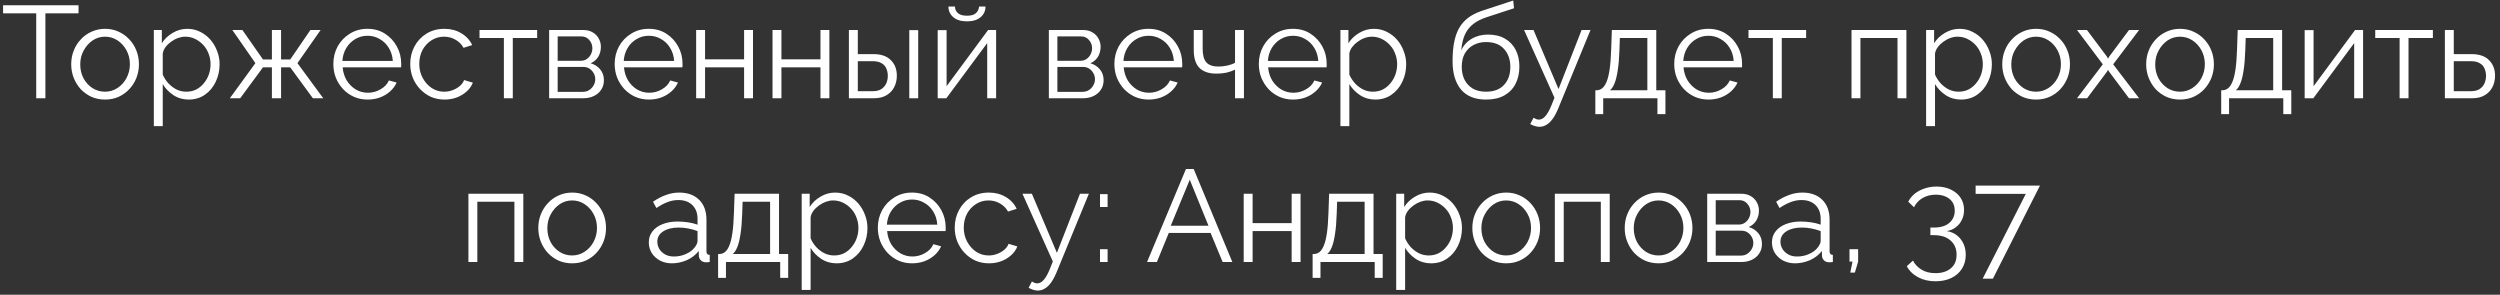<?xml version="1.0" encoding="UTF-8"?> <svg xmlns="http://www.w3.org/2000/svg" width="458" height="54" viewBox="0 0 458 54" fill="none"><rect x="0" y="0" width="458" height="54" fill="#333333" stroke="none"/><path d="M14.388 2.448H8.316V18H6.636V2.448H0.564V0.96H14.388V2.448ZM19.237 18.24C18.341 18.24 17.509 18.072 16.741 17.736C15.989 17.384 15.333 16.912 14.773 16.32C14.229 15.712 13.805 15.024 13.501 14.256C13.197 13.472 13.045 12.648 13.045 11.784C13.045 10.888 13.197 10.056 13.501 9.288C13.805 8.504 14.237 7.816 14.797 7.224C15.357 6.616 16.013 6.144 16.765 5.808C17.533 5.456 18.365 5.28 19.261 5.28C20.157 5.28 20.981 5.456 21.733 5.808C22.485 6.144 23.141 6.616 23.701 7.224C24.261 7.816 24.693 8.504 24.997 9.288C25.301 10.056 25.453 10.888 25.453 11.784C25.453 12.648 25.301 13.472 24.997 14.256C24.693 15.024 24.261 15.712 23.701 16.32C23.157 16.912 22.501 17.384 21.733 17.736C20.981 18.072 20.149 18.24 19.237 18.24ZM14.701 11.808C14.701 12.736 14.901 13.584 15.301 14.352C15.717 15.104 16.269 15.704 16.957 16.152C17.645 16.584 18.405 16.8 19.237 16.8C20.069 16.8 20.829 16.576 21.517 16.128C22.205 15.68 22.757 15.072 23.173 14.304C23.589 13.52 23.797 12.672 23.797 11.76C23.797 10.832 23.589 9.984 23.173 9.216C22.757 8.448 22.205 7.84 21.517 7.392C20.829 6.944 20.069 6.72 19.237 6.72C18.405 6.72 17.645 6.952 16.957 7.416C16.285 7.88 15.741 8.496 15.325 9.264C14.909 10.016 14.701 10.864 14.701 11.808ZM34.567 18.24C33.527 18.24 32.591 17.968 31.759 17.424C30.943 16.88 30.295 16.208 29.815 15.408V23.112H28.183V5.496H29.647V7.92C30.143 7.136 30.807 6.504 31.639 6.024C32.471 5.528 33.359 5.28 34.303 5.28C35.167 5.28 35.959 5.464 36.679 5.832C37.399 6.184 38.023 6.664 38.551 7.272C39.079 7.88 39.487 8.576 39.775 9.36C40.079 10.128 40.231 10.928 40.231 11.76C40.231 12.928 39.991 14.008 39.511 15C39.047 15.976 38.391 16.76 37.543 17.352C36.695 17.944 35.703 18.24 34.567 18.24ZM34.111 16.8C34.799 16.8 35.415 16.664 35.959 16.392C36.503 16.104 36.967 15.72 37.351 15.24C37.751 14.76 38.055 14.224 38.263 13.632C38.471 13.024 38.575 12.4 38.575 11.76C38.575 11.088 38.455 10.448 38.215 9.84C37.991 9.232 37.663 8.696 37.231 8.232C36.799 7.768 36.303 7.4 35.743 7.128C35.183 6.856 34.575 6.72 33.919 6.72C33.503 6.72 33.071 6.8 32.623 6.96C32.175 7.12 31.743 7.352 31.327 7.656C30.927 7.944 30.591 8.272 30.319 8.64C30.047 9.008 29.879 9.4 29.815 9.816V13.656C30.071 14.248 30.415 14.784 30.847 15.264C31.279 15.728 31.775 16.104 32.335 16.392C32.911 16.664 33.503 16.8 34.111 16.8ZM42.107 18L46.787 11.568L42.563 5.496H44.411L48.179 10.896H49.811V5.496H51.491V10.896H53.171L56.867 5.496H58.739L54.491 11.568L59.219 18H57.323L53.171 12.336H51.491V18H49.811V12.336H48.179L44.003 18H42.107ZM67.333 18.24C66.437 18.24 65.605 18.072 64.837 17.736C64.069 17.384 63.405 16.912 62.845 16.32C62.285 15.712 61.845 15.016 61.525 14.232C61.221 13.448 61.069 12.608 61.069 11.712C61.069 10.544 61.333 9.472 61.861 8.496C62.405 7.52 63.149 6.744 64.093 6.168C65.037 5.576 66.109 5.28 67.309 5.28C68.541 5.28 69.613 5.576 70.525 6.168C71.453 6.76 72.181 7.544 72.709 8.52C73.237 9.48 73.501 10.536 73.501 11.688C73.501 11.816 73.501 11.944 73.501 12.072C73.501 12.184 73.493 12.272 73.477 12.336H62.773C62.853 13.232 63.101 14.032 63.517 14.736C63.949 15.424 64.501 15.976 65.173 16.392C65.861 16.792 66.605 16.992 67.405 16.992C68.221 16.992 68.989 16.784 69.709 16.368C70.445 15.952 70.957 15.408 71.245 14.736L72.661 15.12C72.405 15.712 72.013 16.248 71.485 16.728C70.957 17.208 70.333 17.584 69.613 17.856C68.909 18.112 68.149 18.24 67.333 18.24ZM62.725 11.16H71.965C71.901 10.248 71.653 9.448 71.221 8.76C70.805 8.072 70.253 7.536 69.565 7.152C68.893 6.752 68.149 6.552 67.333 6.552C66.517 6.552 65.773 6.752 65.101 7.152C64.429 7.536 63.877 8.08 63.445 8.784C63.029 9.472 62.789 10.264 62.725 11.16ZM81.443 18.24C80.531 18.24 79.691 18.072 78.923 17.736C78.171 17.384 77.507 16.904 76.931 16.296C76.371 15.688 75.931 14.992 75.611 14.208C75.307 13.424 75.155 12.592 75.155 11.712C75.155 10.528 75.419 9.448 75.947 8.472C76.475 7.496 77.211 6.72 78.155 6.144C79.099 5.568 80.187 5.28 81.419 5.28C82.587 5.28 83.619 5.552 84.515 6.096C85.411 6.624 86.075 7.344 86.507 8.256L84.923 8.76C84.571 8.12 84.075 7.624 83.435 7.272C82.811 6.904 82.115 6.72 81.347 6.72C80.515 6.72 79.755 6.936 79.067 7.368C78.379 7.8 77.827 8.392 77.411 9.144C77.011 9.896 76.811 10.752 76.811 11.712C76.811 12.656 77.019 13.512 77.435 14.28C77.851 15.048 78.403 15.664 79.091 16.128C79.779 16.576 80.539 16.8 81.371 16.8C81.915 16.8 82.435 16.704 82.931 16.512C83.443 16.32 83.883 16.064 84.251 15.744C84.635 15.408 84.891 15.048 85.019 14.664L86.627 15.144C86.403 15.736 86.027 16.272 85.499 16.752C84.987 17.216 84.379 17.584 83.675 17.856C82.987 18.112 82.243 18.24 81.443 18.24ZM92.311 18V6.96H87.847V5.496H98.407V6.96H93.943V18H92.311ZM100.604 18V5.496H106.844C107.548 5.496 108.14 5.648 108.62 5.952C109.1 6.24 109.46 6.616 109.7 7.08C109.956 7.544 110.084 8.04 110.084 8.568C110.084 9.24 109.924 9.848 109.604 10.392C109.284 10.92 108.82 11.32 108.212 11.592C108.932 11.8 109.516 12.176 109.964 12.72C110.412 13.264 110.636 13.92 110.636 14.688C110.636 15.36 110.468 15.944 110.132 16.44C109.812 16.936 109.364 17.32 108.788 17.592C108.228 17.864 107.58 18 106.844 18H100.604ZM102.164 16.824H106.796C107.212 16.824 107.588 16.72 107.924 16.512C108.276 16.288 108.548 16 108.74 15.648C108.948 15.296 109.052 14.928 109.052 14.544C109.052 14.128 108.956 13.752 108.764 13.416C108.572 13.064 108.316 12.784 107.996 12.576C107.676 12.368 107.308 12.264 106.892 12.264H102.164V16.824ZM102.164 11.136H106.412C106.828 11.136 107.196 11.024 107.516 10.8C107.836 10.576 108.084 10.288 108.26 9.936C108.436 9.584 108.524 9.216 108.524 8.832C108.524 8.256 108.332 7.752 107.948 7.32C107.58 6.888 107.1 6.672 106.508 6.672H102.164V11.136ZM118.872 18.24C117.976 18.24 117.144 18.072 116.376 17.736C115.608 17.384 114.944 16.912 114.384 16.32C113.824 15.712 113.384 15.016 113.064 14.232C112.76 13.448 112.608 12.608 112.608 11.712C112.608 10.544 112.872 9.472 113.4 8.496C113.944 7.52 114.688 6.744 115.632 6.168C116.576 5.576 117.648 5.28 118.848 5.28C120.08 5.28 121.152 5.576 122.064 6.168C122.992 6.76 123.72 7.544 124.248 8.52C124.776 9.48 125.04 10.536 125.04 11.688C125.04 11.816 125.04 11.944 125.04 12.072C125.04 12.184 125.032 12.272 125.016 12.336H114.312C114.392 13.232 114.64 14.032 115.056 14.736C115.488 15.424 116.04 15.976 116.712 16.392C117.4 16.792 118.144 16.992 118.944 16.992C119.76 16.992 120.528 16.784 121.248 16.368C121.984 15.952 122.496 15.408 122.784 14.736L124.2 15.12C123.944 15.712 123.552 16.248 123.024 16.728C122.496 17.208 121.872 17.584 121.152 17.856C120.448 18.112 119.688 18.24 118.872 18.24ZM114.264 11.16H123.504C123.44 10.248 123.192 9.448 122.76 8.76C122.344 8.072 121.792 7.536 121.104 7.152C120.432 6.752 119.688 6.552 118.872 6.552C118.056 6.552 117.312 6.752 116.64 7.152C115.968 7.536 115.416 8.08 114.984 8.784C114.568 9.472 114.328 10.264 114.264 11.16ZM127.534 18V5.496H129.166V10.872H136.318V5.496H137.95V18H136.318V12.336H129.166V18H127.534ZM141.526 18V5.496H143.158V10.872H150.31V5.496H151.942V18H150.31V12.336H143.158V18H141.526ZM155.518 18V5.496H157.15V9.912H159.982C161.406 9.912 162.478 10.28 163.198 11.016C163.934 11.736 164.302 12.688 164.302 13.872C164.302 14.64 164.142 15.336 163.822 15.96C163.502 16.584 163.03 17.08 162.406 17.448C161.798 17.816 161.03 18 160.102 18H155.518ZM157.15 16.704H159.886C160.542 16.704 161.07 16.576 161.47 16.32C161.87 16.048 162.166 15.704 162.358 15.288C162.55 14.856 162.646 14.392 162.646 13.896C162.646 13.416 162.558 12.976 162.382 12.576C162.222 12.16 161.934 11.832 161.518 11.592C161.118 11.336 160.558 11.208 159.838 11.208H157.15V16.704ZM166.582 18V5.52H168.214V18H166.582ZM171.784 18V5.52H173.416V15.792L181.024 5.496H182.488V18H180.856V7.896L173.368 18H171.784ZM177.16 3.912C176.072 3.912 175.232 3.656 174.64 3.144C174.048 2.632 173.752 1.984 173.752 1.2H174.952C174.952 1.68 175.128 2.08 175.48 2.4C175.848 2.72 176.408 2.88 177.16 2.88C177.896 2.88 178.432 2.728 178.768 2.424C179.12 2.12 179.32 1.712 179.368 1.2H180.544C180.544 1.984 180.248 2.632 179.656 3.144C179.064 3.656 178.232 3.912 177.16 3.912ZM192.151 18V5.496H198.391C199.095 5.496 199.687 5.648 200.167 5.952C200.647 6.24 201.007 6.616 201.247 7.08C201.503 7.544 201.631 8.04 201.631 8.568C201.631 9.24 201.471 9.848 201.151 10.392C200.831 10.92 200.367 11.32 199.759 11.592C200.479 11.8 201.063 12.176 201.511 12.72C201.959 13.264 202.183 13.92 202.183 14.688C202.183 15.36 202.015 15.944 201.679 16.44C201.359 16.936 200.911 17.32 200.335 17.592C199.775 17.864 199.127 18 198.391 18H192.151ZM193.711 16.824H198.343C198.759 16.824 199.135 16.72 199.471 16.512C199.823 16.288 200.095 16 200.287 15.648C200.495 15.296 200.599 14.928 200.599 14.544C200.599 14.128 200.503 13.752 200.311 13.416C200.119 13.064 199.863 12.784 199.543 12.576C199.223 12.368 198.855 12.264 198.439 12.264H193.711V16.824ZM193.711 11.136H197.959C198.375 11.136 198.743 11.024 199.063 10.8C199.383 10.576 199.631 10.288 199.807 9.936C199.983 9.584 200.071 9.216 200.071 8.832C200.071 8.256 199.879 7.752 199.495 7.32C199.127 6.888 198.647 6.672 198.055 6.672H193.711V11.136ZM210.419 18.24C209.523 18.24 208.691 18.072 207.923 17.736C207.155 17.384 206.491 16.912 205.931 16.32C205.371 15.712 204.931 15.016 204.611 14.232C204.307 13.448 204.155 12.608 204.155 11.712C204.155 10.544 204.419 9.472 204.947 8.496C205.491 7.52 206.235 6.744 207.179 6.168C208.123 5.576 209.195 5.28 210.395 5.28C211.627 5.28 212.699 5.576 213.611 6.168C214.539 6.76 215.267 7.544 215.795 8.52C216.323 9.48 216.587 10.536 216.587 11.688C216.587 11.816 216.587 11.944 216.587 12.072C216.587 12.184 216.579 12.272 216.563 12.336H205.859C205.939 13.232 206.187 14.032 206.603 14.736C207.035 15.424 207.587 15.976 208.259 16.392C208.947 16.792 209.691 16.992 210.491 16.992C211.307 16.992 212.075 16.784 212.795 16.368C213.531 15.952 214.043 15.408 214.331 14.736L215.747 15.12C215.491 15.712 215.099 16.248 214.571 16.728C214.043 17.208 213.419 17.584 212.699 17.856C211.995 18.112 211.235 18.24 210.419 18.24ZM205.811 11.16H215.051C214.987 10.248 214.739 9.448 214.307 8.76C213.891 8.072 213.339 7.536 212.651 7.152C211.979 6.752 211.235 6.552 210.419 6.552C209.603 6.552 208.859 6.752 208.187 7.152C207.515 7.536 206.963 8.08 206.531 8.784C206.115 9.472 205.875 10.264 205.811 11.16ZM226.257 18V12.768C225.745 13.008 225.209 13.192 224.649 13.32C224.089 13.432 223.489 13.488 222.849 13.488C221.473 13.488 220.433 13.136 219.729 12.432C219.041 11.728 218.697 10.648 218.697 9.192V5.496H220.329V8.976C220.329 10.096 220.553 10.912 221.001 11.424C221.465 11.936 222.201 12.192 223.209 12.192C223.769 12.192 224.329 12.128 224.889 12C225.449 11.872 225.905 11.704 226.257 11.496V5.496H227.889V18H226.257ZM236.88 18.24C235.984 18.24 235.152 18.072 234.384 17.736C233.616 17.384 232.952 16.912 232.392 16.32C231.832 15.712 231.392 15.016 231.072 14.232C230.768 13.448 230.616 12.608 230.616 11.712C230.616 10.544 230.88 9.472 231.408 8.496C231.952 7.52 232.696 6.744 233.64 6.168C234.584 5.576 235.656 5.28 236.856 5.28C238.088 5.28 239.16 5.576 240.072 6.168C241 6.76 241.728 7.544 242.256 8.52C242.784 9.48 243.048 10.536 243.048 11.688C243.048 11.816 243.048 11.944 243.048 12.072C243.048 12.184 243.04 12.272 243.024 12.336H232.32C232.4 13.232 232.648 14.032 233.064 14.736C233.496 15.424 234.048 15.976 234.72 16.392C235.408 16.792 236.152 16.992 236.952 16.992C237.768 16.992 238.536 16.784 239.256 16.368C239.992 15.952 240.504 15.408 240.792 14.736L242.208 15.12C241.952 15.712 241.56 16.248 241.032 16.728C240.504 17.208 239.88 17.584 239.16 17.856C238.456 18.112 237.696 18.24 236.88 18.24ZM232.272 11.16H241.512C241.448 10.248 241.2 9.448 240.768 8.76C240.352 8.072 239.8 7.536 239.112 7.152C238.44 6.752 237.696 6.552 236.88 6.552C236.064 6.552 235.32 6.752 234.648 7.152C233.976 7.536 233.424 8.08 232.992 8.784C232.576 9.472 232.336 10.264 232.272 11.16ZM251.95 18.24C250.91 18.24 249.974 17.968 249.142 17.424C248.326 16.88 247.678 16.208 247.198 15.408V23.112H245.566V5.496H247.03V7.92C247.526 7.136 248.19 6.504 249.022 6.024C249.854 5.528 250.742 5.28 251.686 5.28C252.55 5.28 253.342 5.464 254.062 5.832C254.782 6.184 255.406 6.664 255.934 7.272C256.462 7.88 256.87 8.576 257.158 9.36C257.462 10.128 257.614 10.928 257.614 11.76C257.614 12.928 257.374 14.008 256.894 15C256.43 15.976 255.774 16.76 254.926 17.352C254.078 17.944 253.086 18.24 251.95 18.24ZM251.494 16.8C252.182 16.8 252.798 16.664 253.342 16.392C253.886 16.104 254.35 15.72 254.734 15.24C255.134 14.76 255.438 14.224 255.646 13.632C255.854 13.024 255.958 12.4 255.958 11.76C255.958 11.088 255.838 10.448 255.598 9.84C255.374 9.232 255.046 8.696 254.614 8.232C254.182 7.768 253.686 7.4 253.126 7.128C252.566 6.856 251.958 6.72 251.302 6.72C250.886 6.72 250.454 6.8 250.006 6.96C249.558 7.12 249.126 7.352 248.71 7.656C248.31 7.944 247.974 8.272 247.702 8.64C247.43 9.008 247.262 9.4 247.198 9.816V13.656C247.454 14.248 247.798 14.784 248.23 15.264C248.662 15.728 249.158 16.104 249.718 16.392C250.294 16.664 250.886 16.8 251.494 16.8ZM272.231 18.24C270.215 18.24 268.687 17.624 267.647 16.392C266.623 15.144 266.111 13.424 266.111 11.232C266.111 9.68 266.239 8.368 266.495 7.296C266.751 6.224 267.127 5.344 267.623 4.656C268.119 3.952 268.727 3.376 269.447 2.928C270.183 2.48 271.023 2.112 271.967 1.824L277.223 0.096L277.367 1.512L272.303 3.168C271.343 3.488 270.543 3.896 269.903 4.392C269.263 4.888 268.759 5.52 268.391 6.288C268.039 7.04 267.807 8.024 267.695 9.24C268.111 8.312 268.751 7.6 269.615 7.104C270.479 6.592 271.479 6.336 272.615 6.336C273.831 6.336 274.863 6.584 275.711 7.08C276.575 7.576 277.231 8.264 277.679 9.144C278.127 10.024 278.351 11.04 278.351 12.192C278.351 13.408 278.111 14.472 277.631 15.384C277.167 16.28 276.479 16.984 275.567 17.496C274.671 17.992 273.559 18.24 272.231 18.24ZM272.231 16.8C273.655 16.8 274.751 16.392 275.519 15.576C276.303 14.744 276.695 13.64 276.695 12.264C276.695 10.92 276.311 9.824 275.543 8.976C274.791 8.128 273.687 7.704 272.231 7.704C271.399 7.704 270.647 7.88 269.975 8.232C269.303 8.584 268.767 9.096 268.367 9.768C267.983 10.44 267.791 11.272 267.791 12.264C267.791 13.128 267.959 13.904 268.295 14.592C268.647 15.28 269.151 15.824 269.807 16.224C270.463 16.608 271.271 16.8 272.231 16.8ZM282.02 23.232C281.748 23.232 281.468 23.184 281.18 23.088C280.908 23.008 280.628 22.888 280.34 22.728L280.94 21.576C281.116 21.672 281.276 21.752 281.42 21.816C281.58 21.88 281.748 21.912 281.924 21.912C282.34 21.912 282.732 21.704 283.1 21.288C283.468 20.872 283.82 20.264 284.156 19.464L284.78 17.904L279.212 5.496H280.94L285.524 16.32L289.748 5.496H291.38L285.428 19.968C285.108 20.72 284.772 21.336 284.42 21.816C284.068 22.296 283.692 22.648 283.292 22.872C282.892 23.112 282.468 23.232 282.02 23.232ZM292.267 20.904V16.536H292.483C292.851 16.536 293.187 16.424 293.491 16.2C293.795 15.976 294.067 15.584 294.307 15.024C294.547 14.464 294.739 13.696 294.883 12.72C295.027 11.728 295.123 10.48 295.171 8.976L295.291 5.496H303.427V16.536H305.107V20.904H303.643V18H293.707V20.904H292.267ZM294.955 16.536H301.795V6.96H296.755L296.683 9.12C296.635 10.608 296.531 11.856 296.371 12.864C296.227 13.856 296.035 14.648 295.795 15.24C295.571 15.816 295.291 16.248 294.955 16.536ZM312.981 18.24C312.085 18.24 311.253 18.072 310.485 17.736C309.717 17.384 309.053 16.912 308.493 16.32C307.933 15.712 307.493 15.016 307.173 14.232C306.869 13.448 306.717 12.608 306.717 11.712C306.717 10.544 306.981 9.472 307.509 8.496C308.053 7.52 308.797 6.744 309.741 6.168C310.685 5.576 311.757 5.28 312.957 5.28C314.189 5.28 315.261 5.576 316.173 6.168C317.101 6.76 317.829 7.544 318.357 8.52C318.885 9.48 319.149 10.536 319.149 11.688C319.149 11.816 319.149 11.944 319.149 12.072C319.149 12.184 319.141 12.272 319.125 12.336H308.421C308.501 13.232 308.749 14.032 309.165 14.736C309.597 15.424 310.149 15.976 310.821 16.392C311.509 16.792 312.253 16.992 313.053 16.992C313.869 16.992 314.637 16.784 315.357 16.368C316.093 15.952 316.605 15.408 316.893 14.736L318.309 15.12C318.053 15.712 317.661 16.248 317.133 16.728C316.605 17.208 315.981 17.584 315.261 17.856C314.557 18.112 313.797 18.24 312.981 18.24ZM308.373 11.16H317.613C317.549 10.248 317.301 9.448 316.869 8.76C316.453 8.072 315.901 7.536 315.213 7.152C314.541 6.752 313.797 6.552 312.981 6.552C312.165 6.552 311.421 6.752 310.749 7.152C310.077 7.536 309.525 8.08 309.093 8.784C308.677 9.472 308.437 10.264 308.373 11.16ZM324.787 18V6.96H320.323V5.496H330.883V6.96H326.419V18H324.787ZM339.198 18V5.496H349.254V18H347.622V6.96H340.83V18H339.198ZM359.247 18.24C358.207 18.24 357.271 17.968 356.439 17.424C355.623 16.88 354.975 16.208 354.495 15.408V23.112H352.863V5.496H354.327V7.92C354.823 7.136 355.487 6.504 356.319 6.024C357.151 5.528 358.039 5.28 358.983 5.28C359.847 5.28 360.639 5.464 361.359 5.832C362.079 6.184 362.703 6.664 363.231 7.272C363.759 7.88 364.167 8.576 364.455 9.36C364.759 10.128 364.911 10.928 364.911 11.76C364.911 12.928 364.671 14.008 364.191 15C363.727 15.976 363.071 16.76 362.223 17.352C361.375 17.944 360.383 18.24 359.247 18.24ZM358.791 16.8C359.479 16.8 360.095 16.664 360.639 16.392C361.183 16.104 361.647 15.72 362.031 15.24C362.431 14.76 362.735 14.224 362.943 13.632C363.151 13.024 363.255 12.4 363.255 11.76C363.255 11.088 363.135 10.448 362.895 9.84C362.671 9.232 362.343 8.696 361.911 8.232C361.479 7.768 360.983 7.4 360.423 7.128C359.863 6.856 359.255 6.72 358.599 6.72C358.183 6.72 357.751 6.8 357.303 6.96C356.855 7.12 356.423 7.352 356.007 7.656C355.607 7.944 355.271 8.272 354.999 8.64C354.727 9.008 354.559 9.4 354.495 9.816V13.656C354.751 14.248 355.095 14.784 355.527 15.264C355.959 15.728 356.455 16.104 357.015 16.392C357.591 16.664 358.183 16.8 358.791 16.8ZM373.003 18.24C372.107 18.24 371.275 18.072 370.507 17.736C369.755 17.384 369.099 16.912 368.539 16.32C367.995 15.712 367.571 15.024 367.267 14.256C366.963 13.472 366.811 12.648 366.811 11.784C366.811 10.888 366.963 10.056 367.267 9.288C367.571 8.504 368.003 7.816 368.563 7.224C369.123 6.616 369.779 6.144 370.531 5.808C371.299 5.456 372.131 5.28 373.027 5.28C373.923 5.28 374.747 5.456 375.499 5.808C376.251 6.144 376.907 6.616 377.467 7.224C378.027 7.816 378.459 8.504 378.763 9.288C379.067 10.056 379.219 10.888 379.219 11.784C379.219 12.648 379.067 13.472 378.763 14.256C378.459 15.024 378.027 15.712 377.467 16.32C376.923 16.912 376.267 17.384 375.499 17.736C374.747 18.072 373.915 18.24 373.003 18.24ZM368.467 11.808C368.467 12.736 368.667 13.584 369.067 14.352C369.483 15.104 370.035 15.704 370.723 16.152C371.411 16.584 372.171 16.8 373.003 16.8C373.835 16.8 374.595 16.576 375.283 16.128C375.971 15.68 376.523 15.072 376.939 14.304C377.355 13.52 377.563 12.672 377.563 11.76C377.563 10.832 377.355 9.984 376.939 9.216C376.523 8.448 375.971 7.84 375.283 7.392C374.595 6.944 373.835 6.72 373.003 6.72C372.171 6.72 371.411 6.952 370.723 7.416C370.051 7.88 369.507 8.496 369.091 9.264C368.675 10.016 368.467 10.864 368.467 11.808ZM382.332 5.496L386.004 10.392L386.196 10.752L386.388 10.392L390.036 5.496H391.884L387.132 11.784L391.884 18H390.036L386.388 13.128L386.196 12.792L386.004 13.128L382.356 18H380.508L385.236 11.784L380.508 5.496H382.332ZM399.37 18.24C398.474 18.24 397.642 18.072 396.874 17.736C396.122 17.384 395.466 16.912 394.906 16.32C394.362 15.712 393.938 15.024 393.634 14.256C393.33 13.472 393.178 12.648 393.178 11.784C393.178 10.888 393.33 10.056 393.634 9.288C393.938 8.504 394.37 7.816 394.93 7.224C395.49 6.616 396.146 6.144 396.898 5.808C397.666 5.456 398.498 5.28 399.394 5.28C400.29 5.28 401.114 5.456 401.866 5.808C402.618 6.144 403.274 6.616 403.834 7.224C404.394 7.816 404.826 8.504 405.13 9.288C405.434 10.056 405.586 10.888 405.586 11.784C405.586 12.648 405.434 13.472 405.13 14.256C404.826 15.024 404.394 15.712 403.834 16.32C403.29 16.912 402.634 17.384 401.866 17.736C401.114 18.072 400.282 18.24 399.37 18.24ZM394.834 11.808C394.834 12.736 395.034 13.584 395.434 14.352C395.85 15.104 396.402 15.704 397.09 16.152C397.778 16.584 398.538 16.8 399.37 16.8C400.202 16.8 400.962 16.576 401.65 16.128C402.338 15.68 402.89 15.072 403.306 14.304C403.722 13.52 403.93 12.672 403.93 11.76C403.93 10.832 403.722 9.984 403.306 9.216C402.89 8.448 402.338 7.84 401.65 7.392C400.962 6.944 400.202 6.72 399.37 6.72C398.538 6.72 397.778 6.952 397.09 7.416C396.418 7.88 395.874 8.496 395.458 9.264C395.042 10.016 394.834 10.864 394.834 11.808ZM406.924 20.904V16.536H407.14C407.508 16.536 407.844 16.424 408.148 16.2C408.452 15.976 408.724 15.584 408.964 15.024C409.204 14.464 409.396 13.696 409.54 12.72C409.684 11.728 409.78 10.48 409.828 8.976L409.948 5.496H418.084V16.536H419.764V20.904H418.3V18H408.364V20.904H406.924ZM409.612 16.536H416.452V6.96H411.412L411.34 9.12C411.292 10.608 411.188 11.856 411.028 12.864C410.884 13.856 410.692 14.648 410.452 15.24C410.228 15.816 409.948 16.248 409.612 16.536ZM422.214 18V5.52H423.846V15.792L431.454 5.496H432.918V18H431.286V7.896L423.798 18H422.214ZM439.608 18V6.96H435.144V5.496H445.704V6.96H441.24V18H439.608ZM447.901 18V5.496H449.533V9.912H452.773C454.197 9.912 455.269 10.28 455.989 11.016C456.725 11.736 457.093 12.688 457.093 13.872C457.093 14.64 456.933 15.336 456.613 15.96C456.293 16.584 455.821 17.08 455.197 17.448C454.589 17.816 453.821 18 452.893 18H447.901ZM449.533 16.704H452.677C453.333 16.704 453.861 16.576 454.261 16.32C454.661 16.048 454.957 15.704 455.149 15.288C455.341 14.856 455.437 14.392 455.437 13.896C455.437 13.416 455.349 12.976 455.173 12.576C455.013 12.16 454.725 11.832 454.309 11.592C453.909 11.336 453.349 11.208 452.629 11.208H449.533V16.704ZM85.815 48V35.496H95.871V48H94.239V36.96H87.447V48H85.815ZM104.808 48.24C103.912 48.24 103.08 48.072 102.312 47.736C101.56 47.384 100.904 46.912 100.344 46.32C99.8 45.712 99.376 45.024 99.072 44.256C98.768 43.472 98.616 42.648 98.616 41.784C98.616 40.888 98.768 40.056 99.072 39.288C99.376 38.504 99.808 37.816 100.368 37.224C100.928 36.616 101.584 36.144 102.336 35.808C103.104 35.456 103.936 35.28 104.832 35.28C105.728 35.28 106.552 35.456 107.304 35.808C108.056 36.144 108.712 36.616 109.272 37.224C109.832 37.816 110.264 38.504 110.568 39.288C110.872 40.056 111.024 40.888 111.024 41.784C111.024 42.648 110.872 43.472 110.568 44.256C110.264 45.024 109.832 45.712 109.272 46.32C108.728 46.912 108.072 47.384 107.304 47.736C106.552 48.072 105.72 48.24 104.808 48.24ZM100.272 41.808C100.272 42.736 100.472 43.584 100.872 44.352C101.288 45.104 101.84 45.704 102.528 46.152C103.216 46.584 103.976 46.8 104.808 46.8C105.64 46.8 106.4 46.576 107.088 46.128C107.776 45.68 108.328 45.072 108.744 44.304C109.16 43.52 109.368 42.672 109.368 41.76C109.368 40.832 109.16 39.984 108.744 39.216C108.328 38.448 107.776 37.84 107.088 37.392C106.4 36.944 105.64 36.72 104.808 36.72C103.976 36.72 103.216 36.952 102.528 37.416C101.856 37.88 101.312 38.496 100.896 39.264C100.48 40.016 100.272 40.864 100.272 41.808ZM118.862 44.4C118.862 43.616 119.086 42.944 119.534 42.384C119.982 41.808 120.598 41.368 121.382 41.064C122.182 40.744 123.102 40.584 124.142 40.584C124.75 40.584 125.382 40.632 126.038 40.728C126.694 40.824 127.278 40.968 127.79 41.16V40.104C127.79 39.048 127.478 38.208 126.854 37.584C126.23 36.96 125.366 36.648 124.262 36.648C123.59 36.648 122.926 36.776 122.27 37.032C121.63 37.272 120.958 37.632 120.254 38.112L119.63 36.96C120.446 36.4 121.246 35.984 122.03 35.712C122.814 35.424 123.614 35.28 124.43 35.28C125.966 35.28 127.182 35.72 128.078 36.6C128.974 37.48 129.422 38.696 129.422 40.248V46.032C129.422 46.256 129.47 46.424 129.566 46.536C129.662 46.632 129.814 46.688 130.022 46.704V48C129.846 48.016 129.694 48.032 129.566 48.048C129.438 48.064 129.342 48.064 129.278 48.048C128.878 48.032 128.574 47.904 128.366 47.664C128.158 47.424 128.046 47.168 128.03 46.896L128.006 45.984C127.446 46.704 126.718 47.264 125.822 47.664C124.926 48.048 124.014 48.24 123.086 48.24C122.286 48.24 121.558 48.072 120.902 47.736C120.262 47.384 119.758 46.92 119.39 46.344C119.038 45.752 118.862 45.104 118.862 44.4ZM127.238 45.36C127.414 45.136 127.55 44.92 127.646 44.712C127.742 44.504 127.79 44.32 127.79 44.16V42.336C127.246 42.128 126.678 41.968 126.086 41.856C125.51 41.744 124.926 41.688 124.334 41.688C123.166 41.688 122.222 41.92 121.502 42.384C120.782 42.848 120.422 43.48 120.422 44.28C120.422 44.744 120.542 45.184 120.782 45.6C121.022 46 121.374 46.336 121.838 46.608C122.302 46.864 122.846 46.992 123.47 46.992C124.254 46.992 124.982 46.84 125.654 46.536C126.342 46.232 126.87 45.84 127.238 45.36ZM131.556 50.904V46.536H131.772C132.14 46.536 132.476 46.424 132.78 46.2C133.084 45.976 133.356 45.584 133.596 45.024C133.836 44.464 134.028 43.696 134.172 42.72C134.316 41.728 134.412 40.48 134.46 38.976L134.58 35.496H142.716V46.536H144.396V50.904H142.932V48H132.996V50.904H131.556ZM134.244 46.536H141.084V36.96H136.044L135.972 39.12C135.924 40.608 135.82 41.856 135.66 42.864C135.516 43.856 135.324 44.648 135.084 45.24C134.86 45.816 134.58 46.248 134.244 46.536ZM153.254 48.24C152.214 48.24 151.278 47.968 150.446 47.424C149.63 46.88 148.982 46.208 148.502 45.408V53.112H146.87V35.496H148.334V37.92C148.83 37.136 149.494 36.504 150.326 36.024C151.158 35.528 152.046 35.28 152.99 35.28C153.854 35.28 154.646 35.464 155.366 35.832C156.086 36.184 156.71 36.664 157.238 37.272C157.766 37.88 158.174 38.576 158.462 39.36C158.766 40.128 158.918 40.928 158.918 41.76C158.918 42.928 158.678 44.008 158.198 45C157.734 45.976 157.078 46.76 156.23 47.352C155.382 47.944 154.39 48.24 153.254 48.24ZM152.798 46.8C153.486 46.8 154.102 46.664 154.646 46.392C155.19 46.104 155.654 45.72 156.038 45.24C156.438 44.76 156.742 44.224 156.95 43.632C157.158 43.024 157.262 42.4 157.262 41.76C157.262 41.088 157.142 40.448 156.902 39.84C156.678 39.232 156.35 38.696 155.918 38.232C155.486 37.768 154.99 37.4 154.43 37.128C153.87 36.856 153.262 36.72 152.606 36.72C152.19 36.72 151.758 36.8 151.31 36.96C150.862 37.12 150.43 37.352 150.014 37.656C149.614 37.944 149.278 38.272 149.006 38.64C148.734 39.008 148.566 39.4 148.502 39.816V43.656C148.758 44.248 149.102 44.784 149.534 45.264C149.966 45.728 150.462 46.104 151.022 46.392C151.598 46.664 152.19 46.8 152.798 46.8ZM167.083 48.24C166.187 48.24 165.355 48.072 164.587 47.736C163.819 47.384 163.155 46.912 162.595 46.32C162.035 45.712 161.595 45.016 161.275 44.232C160.971 43.448 160.819 42.608 160.819 41.712C160.819 40.544 161.083 39.472 161.611 38.496C162.155 37.52 162.899 36.744 163.843 36.168C164.787 35.576 165.859 35.28 167.059 35.28C168.291 35.28 169.363 35.576 170.275 36.168C171.203 36.76 171.931 37.544 172.459 38.52C172.987 39.48 173.251 40.536 173.251 41.688C173.251 41.816 173.251 41.944 173.251 42.072C173.251 42.184 173.243 42.272 173.227 42.336H162.523C162.603 43.232 162.851 44.032 163.267 44.736C163.699 45.424 164.251 45.976 164.923 46.392C165.611 46.792 166.355 46.992 167.155 46.992C167.971 46.992 168.739 46.784 169.459 46.368C170.195 45.952 170.707 45.408 170.995 44.736L172.411 45.12C172.155 45.712 171.763 46.248 171.235 46.728C170.707 47.208 170.083 47.584 169.363 47.856C168.659 48.112 167.899 48.24 167.083 48.24ZM162.475 41.16H171.715C171.651 40.248 171.403 39.448 170.971 38.76C170.555 38.072 170.003 37.536 169.315 37.152C168.643 36.752 167.899 36.552 167.083 36.552C166.267 36.552 165.523 36.752 164.851 37.152C164.179 37.536 163.627 38.08 163.195 38.784C162.779 39.472 162.539 40.264 162.475 41.16ZM181.193 48.24C180.281 48.24 179.441 48.072 178.673 47.736C177.921 47.384 177.257 46.904 176.681 46.296C176.121 45.688 175.681 44.992 175.361 44.208C175.057 43.424 174.905 42.592 174.905 41.712C174.905 40.528 175.169 39.448 175.697 38.472C176.225 37.496 176.961 36.72 177.905 36.144C178.849 35.568 179.937 35.28 181.169 35.28C182.337 35.28 183.369 35.552 184.265 36.096C185.161 36.624 185.825 37.344 186.257 38.256L184.673 38.76C184.321 38.12 183.825 37.624 183.185 37.272C182.561 36.904 181.865 36.72 181.097 36.72C180.265 36.72 179.505 36.936 178.817 37.368C178.129 37.8 177.577 38.392 177.161 39.144C176.761 39.896 176.561 40.752 176.561 41.712C176.561 42.656 176.769 43.512 177.185 44.28C177.601 45.048 178.153 45.664 178.841 46.128C179.529 46.576 180.289 46.8 181.121 46.8C181.665 46.8 182.185 46.704 182.681 46.512C183.193 46.32 183.633 46.064 184.001 45.744C184.385 45.408 184.641 45.048 184.769 44.664L186.377 45.144C186.153 45.736 185.777 46.272 185.249 46.752C184.737 47.216 184.129 47.584 183.425 47.856C182.737 48.112 181.993 48.24 181.193 48.24ZM190.121 53.232C189.849 53.232 189.569 53.184 189.281 53.088C189.009 53.008 188.729 52.888 188.441 52.728L189.041 51.576C189.217 51.672 189.377 51.752 189.521 51.816C189.681 51.88 189.849 51.912 190.025 51.912C190.441 51.912 190.833 51.704 191.201 51.288C191.569 50.872 191.921 50.264 192.257 49.464L192.881 47.904L187.313 35.496H189.041L193.625 46.32L197.849 35.496H199.481L193.529 49.968C193.209 50.72 192.873 51.336 192.521 51.816C192.169 52.296 191.793 52.648 191.393 52.872C190.993 53.112 190.569 53.232 190.121 53.232ZM201.521 37.92V35.568H202.913V37.92H201.521ZM201.521 48V45.648H202.913V48H201.521ZM217.268 30.96H218.684L225.764 48H223.988L221.78 42.672H214.124L211.94 48H210.14L217.268 30.96ZM221.396 41.352L217.964 32.928L214.484 41.352H221.396ZM227.846 48V35.496H229.478V40.872H236.63V35.496H238.262V48H236.63V42.336H229.478V48H227.846ZM240.471 50.904V46.536H240.687C241.055 46.536 241.391 46.424 241.695 46.2C241.999 45.976 242.271 45.584 242.511 45.024C242.751 44.464 242.943 43.696 243.087 42.72C243.231 41.728 243.327 40.48 243.375 38.976L243.495 35.496H251.631V46.536H253.311V50.904H251.847V48H241.911V50.904H240.471ZM243.159 46.536H249.999V36.96H244.959L244.887 39.12C244.839 40.608 244.735 41.856 244.575 42.864C244.431 43.856 244.239 44.648 243.999 45.24C243.775 45.816 243.495 46.248 243.159 46.536ZM262.168 48.24C261.128 48.24 260.192 47.968 259.36 47.424C258.544 46.88 257.896 46.208 257.416 45.408V53.112H255.784V35.496H257.248V37.92C257.744 37.136 258.408 36.504 259.24 36.024C260.072 35.528 260.96 35.28 261.904 35.28C262.768 35.28 263.56 35.464 264.28 35.832C265 36.184 265.624 36.664 266.152 37.272C266.68 37.88 267.088 38.576 267.376 39.36C267.68 40.128 267.832 40.928 267.832 41.76C267.832 42.928 267.592 44.008 267.112 45C266.648 45.976 265.992 46.76 265.144 47.352C264.296 47.944 263.304 48.24 262.168 48.24ZM261.712 46.8C262.4 46.8 263.016 46.664 263.56 46.392C264.104 46.104 264.568 45.72 264.952 45.24C265.352 44.76 265.656 44.224 265.864 43.632C266.072 43.024 266.176 42.4 266.176 41.76C266.176 41.088 266.056 40.448 265.816 39.84C265.592 39.232 265.264 38.696 264.832 38.232C264.4 37.768 263.904 37.4 263.344 37.128C262.784 36.856 262.176 36.72 261.52 36.72C261.104 36.72 260.672 36.8 260.224 36.96C259.776 37.12 259.344 37.352 258.928 37.656C258.528 37.944 258.192 38.272 257.92 38.64C257.648 39.008 257.48 39.4 257.416 39.816V43.656C257.672 44.248 258.016 44.784 258.448 45.264C258.88 45.728 259.376 46.104 259.936 46.392C260.512 46.664 261.104 46.8 261.712 46.8ZM275.925 48.24C275.029 48.24 274.197 48.072 273.429 47.736C272.677 47.384 272.021 46.912 271.461 46.32C270.917 45.712 270.493 45.024 270.189 44.256C269.885 43.472 269.733 42.648 269.733 41.784C269.733 40.888 269.885 40.056 270.189 39.288C270.493 38.504 270.925 37.816 271.485 37.224C272.045 36.616 272.701 36.144 273.453 35.808C274.221 35.456 275.053 35.28 275.949 35.28C276.845 35.28 277.669 35.456 278.421 35.808C279.173 36.144 279.829 36.616 280.389 37.224C280.949 37.816 281.381 38.504 281.685 39.288C281.989 40.056 282.141 40.888 282.141 41.784C282.141 42.648 281.989 43.472 281.685 44.256C281.381 45.024 280.949 45.712 280.389 46.32C279.845 46.912 279.189 47.384 278.421 47.736C277.669 48.072 276.837 48.24 275.925 48.24ZM271.389 41.808C271.389 42.736 271.589 43.584 271.989 44.352C272.405 45.104 272.957 45.704 273.645 46.152C274.333 46.584 275.093 46.8 275.925 46.8C276.757 46.8 277.517 46.576 278.205 46.128C278.893 45.68 279.445 45.072 279.861 44.304C280.277 43.52 280.485 42.672 280.485 41.76C280.485 40.832 280.277 39.984 279.861 39.216C279.445 38.448 278.893 37.84 278.205 37.392C277.517 36.944 276.757 36.72 275.925 36.72C275.093 36.72 274.333 36.952 273.645 37.416C272.973 37.88 272.429 38.496 272.013 39.264C271.597 40.016 271.389 40.864 271.389 41.808ZM284.846 48V35.496H294.902V48H293.27V36.96H286.478V48H284.846ZM303.839 48.24C302.943 48.24 302.111 48.072 301.343 47.736C300.591 47.384 299.935 46.912 299.375 46.32C298.831 45.712 298.407 45.024 298.103 44.256C297.799 43.472 297.647 42.648 297.647 41.784C297.647 40.888 297.799 40.056 298.103 39.288C298.407 38.504 298.839 37.816 299.399 37.224C299.959 36.616 300.615 36.144 301.367 35.808C302.135 35.456 302.967 35.28 303.863 35.28C304.759 35.28 305.583 35.456 306.335 35.808C307.087 36.144 307.743 36.616 308.303 37.224C308.863 37.816 309.295 38.504 309.599 39.288C309.903 40.056 310.055 40.888 310.055 41.784C310.055 42.648 309.903 43.472 309.599 44.256C309.295 45.024 308.863 45.712 308.303 46.32C307.759 46.912 307.103 47.384 306.335 47.736C305.583 48.072 304.751 48.24 303.839 48.24ZM299.303 41.808C299.303 42.736 299.503 43.584 299.903 44.352C300.319 45.104 300.871 45.704 301.559 46.152C302.247 46.584 303.007 46.8 303.839 46.8C304.671 46.8 305.431 46.576 306.119 46.128C306.807 45.68 307.359 45.072 307.775 44.304C308.191 43.52 308.399 42.672 308.399 41.76C308.399 40.832 308.191 39.984 307.775 39.216C307.359 38.448 306.807 37.84 306.119 37.392C305.431 36.944 304.671 36.72 303.839 36.72C303.007 36.72 302.247 36.952 301.559 37.416C300.887 37.88 300.343 38.496 299.927 39.264C299.511 40.016 299.303 40.864 299.303 41.808ZM312.76 48V35.496H319C319.704 35.496 320.296 35.648 320.776 35.952C321.256 36.24 321.616 36.616 321.856 37.08C322.112 37.544 322.24 38.04 322.24 38.568C322.24 39.24 322.08 39.848 321.76 40.392C321.44 40.92 320.976 41.32 320.368 41.592C321.088 41.8 321.672 42.176 322.12 42.72C322.568 43.264 322.792 43.92 322.792 44.688C322.792 45.36 322.624 45.944 322.288 46.44C321.968 46.936 321.52 47.32 320.944 47.592C320.384 47.864 319.736 48 319 48H312.76ZM314.32 46.824H318.952C319.368 46.824 319.744 46.72 320.08 46.512C320.432 46.288 320.704 46 320.896 45.648C321.104 45.296 321.208 44.928 321.208 44.544C321.208 44.128 321.112 43.752 320.92 43.416C320.728 43.064 320.472 42.784 320.152 42.576C319.832 42.368 319.464 42.264 319.048 42.264H314.32V46.824ZM314.32 41.136H318.568C318.984 41.136 319.352 41.024 319.672 40.8C319.992 40.576 320.24 40.288 320.416 39.936C320.592 39.584 320.68 39.216 320.68 38.832C320.68 38.256 320.488 37.752 320.104 37.32C319.736 36.888 319.256 36.672 318.664 36.672H314.32V41.136ZM324.62 44.4C324.62 43.616 324.844 42.944 325.292 42.384C325.74 41.808 326.356 41.368 327.14 41.064C327.94 40.744 328.86 40.584 329.9 40.584C330.508 40.584 331.14 40.632 331.796 40.728C332.452 40.824 333.036 40.968 333.548 41.16V40.104C333.548 39.048 333.236 38.208 332.612 37.584C331.988 36.96 331.124 36.648 330.02 36.648C329.348 36.648 328.684 36.776 328.028 37.032C327.388 37.272 326.716 37.632 326.012 38.112L325.388 36.96C326.204 36.4 327.004 35.984 327.788 35.712C328.572 35.424 329.372 35.28 330.188 35.28C331.724 35.28 332.94 35.72 333.836 36.6C334.732 37.48 335.18 38.696 335.18 40.248V46.032C335.18 46.256 335.228 46.424 335.324 46.536C335.42 46.632 335.572 46.688 335.78 46.704V48C335.604 48.016 335.452 48.032 335.324 48.048C335.196 48.064 335.1 48.064 335.036 48.048C334.636 48.032 334.332 47.904 334.124 47.664C333.916 47.424 333.804 47.168 333.788 46.896L333.764 45.984C333.204 46.704 332.476 47.264 331.58 47.664C330.684 48.048 329.772 48.24 328.844 48.24C328.044 48.24 327.316 48.072 326.66 47.736C326.02 47.384 325.516 46.92 325.148 46.344C324.796 45.752 324.62 45.104 324.62 44.4ZM332.996 45.36C333.172 45.136 333.308 44.92 333.404 44.712C333.5 44.504 333.548 44.32 333.548 44.16V42.336C333.004 42.128 332.436 41.968 331.844 41.856C331.268 41.744 330.684 41.688 330.092 41.688C328.924 41.688 327.98 41.92 327.26 42.384C326.54 42.848 326.18 43.48 326.18 44.28C326.18 44.744 326.3 45.184 326.54 45.6C326.78 46 327.132 46.336 327.596 46.608C328.06 46.864 328.604 46.992 329.228 46.992C330.012 46.992 330.74 46.84 331.412 46.536C332.1 46.232 332.628 45.84 332.996 45.36ZM338.97 49.944L339.378 47.928H338.826V45.648H340.41V47.928L339.81 49.944H338.97ZM356.646 42.336C357.366 42.448 357.982 42.704 358.494 43.104C359.006 43.504 359.406 44.008 359.694 44.616C359.982 45.224 360.126 45.912 360.126 46.68C360.126 47.64 359.894 48.488 359.43 49.224C358.966 49.96 358.318 50.528 357.486 50.928C356.654 51.328 355.686 51.528 354.582 51.528C353.366 51.528 352.302 51.28 351.39 50.784C350.478 50.304 349.79 49.632 349.326 48.768L350.454 47.736C350.806 48.424 351.326 48.976 352.014 49.392C352.702 49.824 353.558 50.04 354.582 50.04C355.766 50.04 356.702 49.744 357.39 49.152C358.094 48.576 358.446 47.744 358.446 46.656C358.446 45.568 358.078 44.704 357.342 44.064C356.622 43.408 355.59 43.08 354.246 43.08H353.646V41.688H354.294C355.526 41.688 356.47 41.4 357.126 40.824C357.782 40.248 358.11 39.512 358.11 38.616C358.11 37.96 357.958 37.416 357.654 36.984C357.35 36.552 356.934 36.224 356.406 36C355.894 35.776 355.302 35.664 354.63 35.664C353.718 35.664 352.91 35.872 352.206 36.288C351.518 36.688 350.998 37.248 350.646 37.968L349.59 36.96C349.862 36.4 350.254 35.912 350.766 35.496C351.278 35.08 351.878 34.76 352.566 34.536C353.254 34.296 353.99 34.176 354.774 34.176C355.766 34.176 356.638 34.36 357.39 34.728C358.142 35.08 358.734 35.576 359.166 36.216C359.598 36.856 359.814 37.608 359.814 38.472C359.814 39.112 359.686 39.704 359.43 40.248C359.174 40.792 358.806 41.248 358.326 41.616C357.862 41.984 357.302 42.224 356.646 42.336ZM371.125 35.52H361.933V34.008H373.717L365.101 51.048H363.229L371.125 35.52Z" fill="white"></path></svg> 